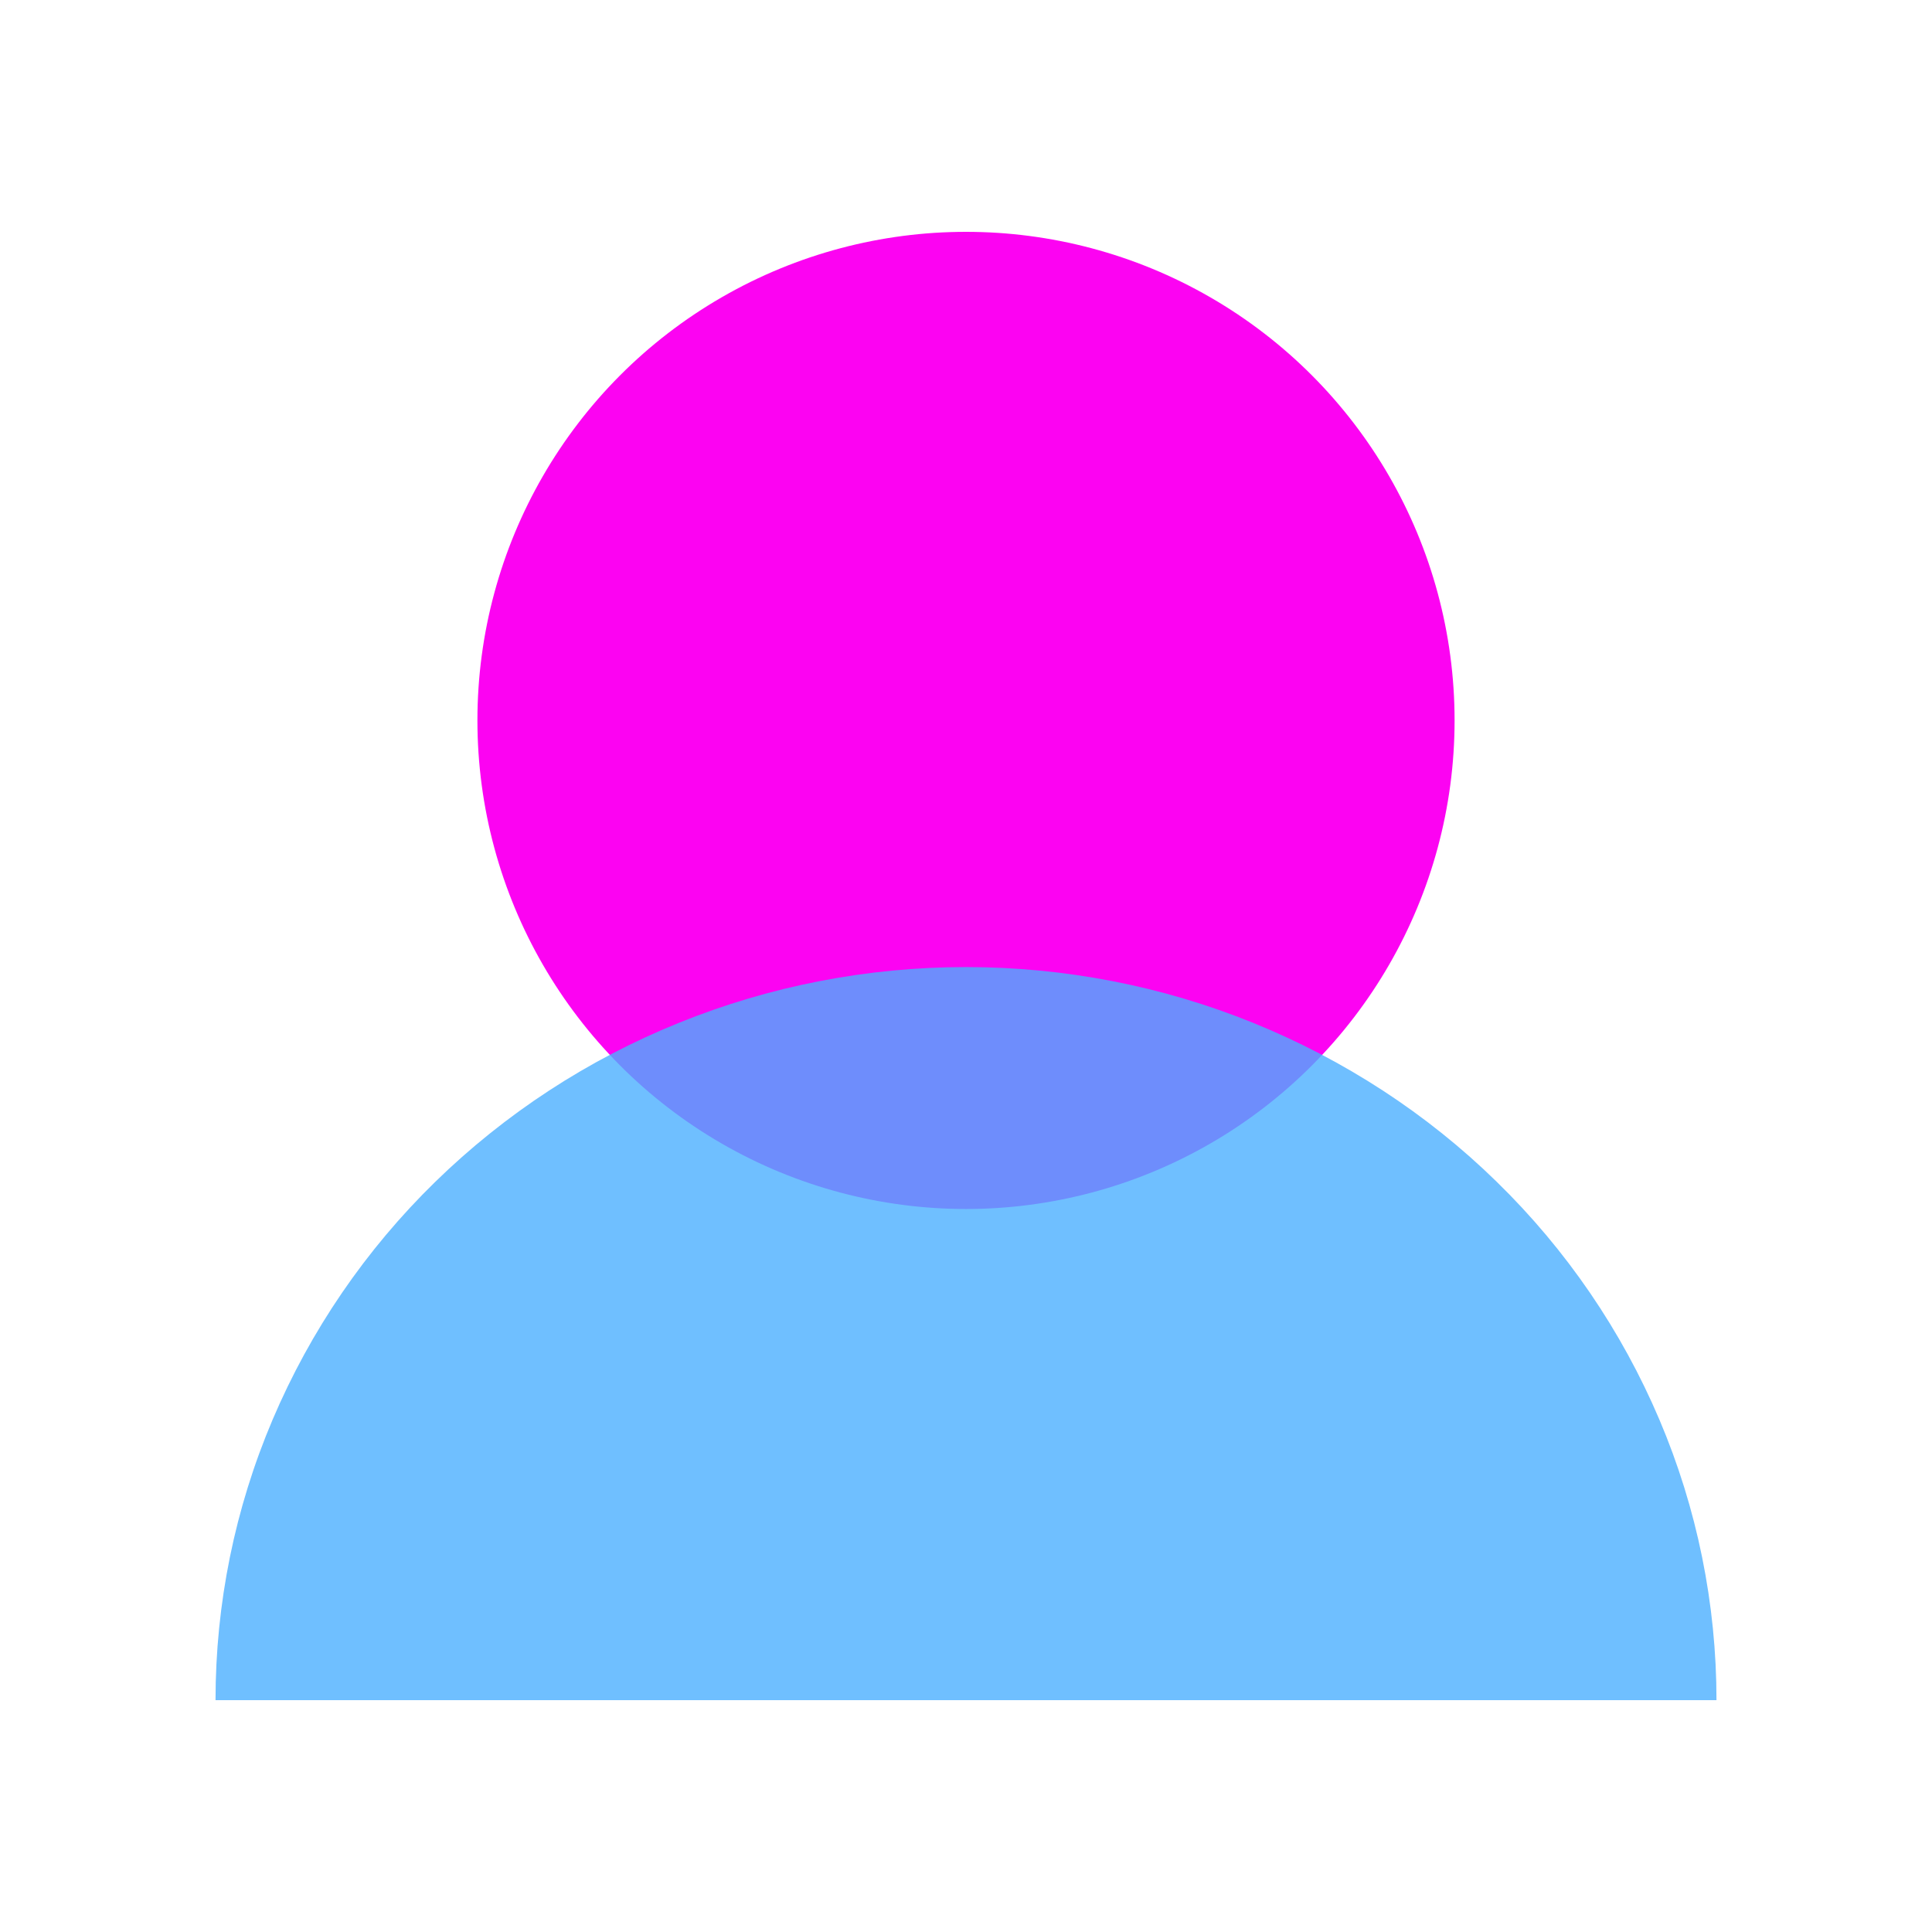 <?xml version="1.0" encoding="UTF-8"?>
<svg id="Layer_1" xmlns="http://www.w3.org/2000/svg" version="1.1" viewBox="0 0 90 90">
  <!-- Generator: Adobe Illustrator 29.6.1, SVG Export Plug-In . SVG Version: 2.1.1 Build 9)  -->
  <defs>
    <style>
      .st0 {
        fill: #4bafff;
        isolation: isolate;
        opacity: .8;
      }

      .st1 {
        fill: #fc03f2;
      }
    </style>
  </defs>
  <circle class="st1" cx="45" cy="33.56" r="22.76"/>
  <path class="st0" d="M10.04,79.2c0-4.49.9-8.93,2.66-13.07,1.76-4.14,4.33-7.91,7.58-11.08,3.25-3.17,7.1-5.69,11.34-7.4,4.24-1.72,8.79-2.6,13.38-2.6s9.14.88,13.38,2.6c4.24,1.72,8.1,4.23,11.34,7.4,3.25,3.17,5.82,6.94,7.58,11.08,1.76,4.14,2.66,8.59,2.66,13.07H10.04Z"/>
</svg>